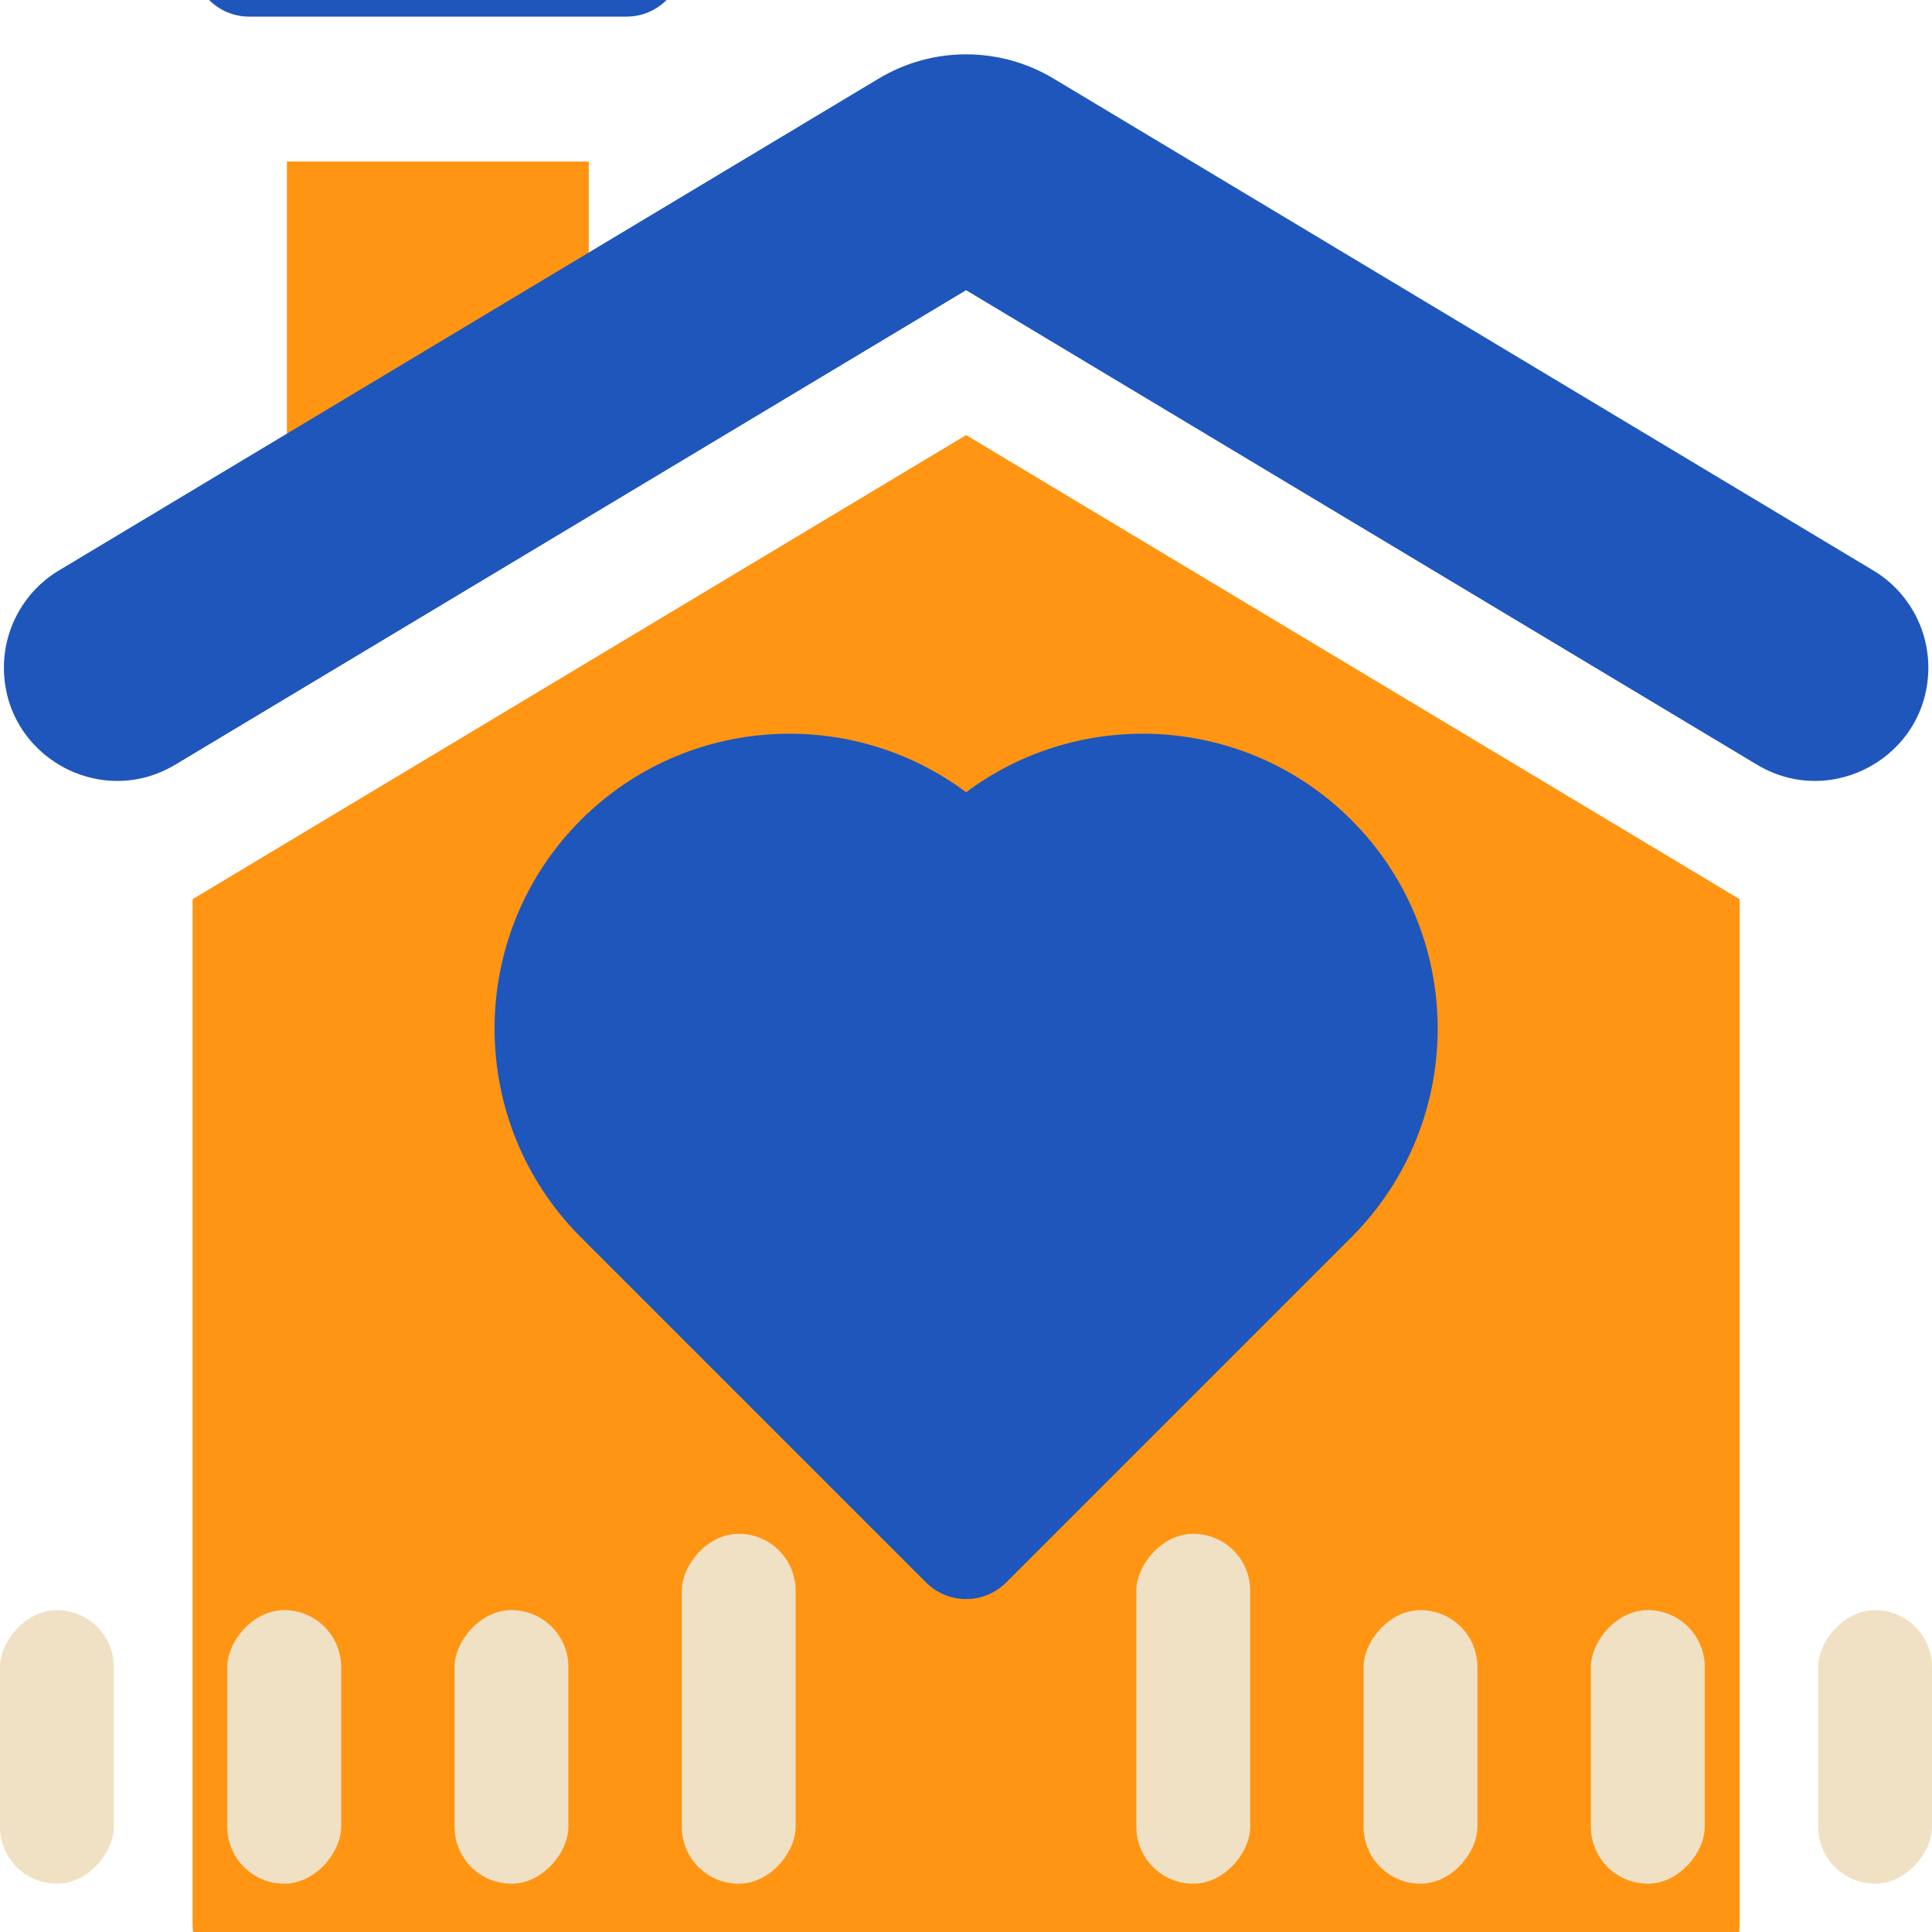 <svg width="40" height="40" viewBox="0 0 40 40" fill="none" xmlns="http://www.w3.org/2000/svg">
<g clip-path="url(#clip0_4161_3988)">
<g filter="url(#filter0_i_4161_3988)">
<path d="M36.018 17.617V38.829C36.018 39.476 35.493 40.001 34.846 40.001H5.159C4.511 40.001 3.987 39.476 3.987 38.829V17.617L20.002 8.008L36.018 17.617ZM12.19 2.344H5.94V10.979L12.19 7.229V2.344Z" fill="#FF9512"/>
</g>
<g filter="url(#filter1_i_4161_3988)">
<path d="M12.971 2.344H5.159C4.511 2.344 3.987 1.82 3.987 1.172C3.987 0.525 4.511 0 5.159 0H12.971C13.618 0 14.143 0.525 14.143 1.172C14.143 1.82 13.618 2.344 12.971 2.344ZM20.002 8.008L36.375 17.831C37.937 18.768 39.924 17.643 39.924 15.821C39.924 14.998 39.492 14.235 38.786 13.812L21.811 3.626C20.698 2.958 19.307 2.958 18.194 3.626L1.218 13.812C0.513 14.235 0.081 14.998 0.081 15.821C0.081 17.643 2.068 18.768 3.63 17.831L20.002 8.008ZM27.979 18.977C25.807 16.805 22.393 16.614 20.002 18.403C17.612 16.614 14.198 16.805 12.026 18.977C9.644 21.359 9.644 25.234 12.026 27.616L19.174 34.764C19.631 35.221 20.373 35.221 20.831 34.764L27.979 27.616C30.361 25.234 30.361 21.359 27.979 18.977Z" fill="#1E56BB"/>
</g>
<g filter="url(#filter2_i_4161_3988)">
<rect width="2.357" height="5.664" rx="1.178" transform="matrix(1 0 0 -1 0 40)" fill="#F1E1C4"/>
</g>
<g filter="url(#filter3_i_4161_3988)">
<rect width="2.357" height="5.664" rx="1.178" transform="matrix(1 0 0 -1 4.706 40)" fill="#F1E1C4"/>
</g>
<g filter="url(#filter4_i_4161_3988)">
<rect width="2.357" height="5.664" rx="1.178" transform="matrix(1 0 0 -1 9.411 40)" fill="#F1E1C4"/>
</g>
<g filter="url(#filter5_i_4161_3988)">
<rect width="2.357" height="7.244" rx="1.178" transform="matrix(1 0 0 -1 14.116 40)" fill="#F1E1C4"/>
</g>
<g filter="url(#filter6_i_4161_3988)">
<rect width="2.357" height="7.244" rx="1.178" transform="matrix(1 0 0 -1 23.527 40)" fill="#F1E1C4"/>
</g>
<g filter="url(#filter7_i_4161_3988)">
<rect width="2.357" height="5.664" rx="1.178" transform="matrix(1 0 0 -1 28.232 40)" fill="#F1E1C4"/>
</g>
<g filter="url(#filter8_i_4161_3988)">
<rect width="2.357" height="5.664" rx="1.178" transform="matrix(1 0 0 -1 32.938 40)" fill="#F1E1C4"/>
</g>
<g filter="url(#filter9_i_4161_3988)">
<rect width="2.357" height="5.664" rx="1.178" transform="matrix(1 0 0 -1 37.643 40)" fill="#F1E1C4"/>
</g>
</g>
<defs>
<filter id="filter0_i_4161_3988" x="3.987" y="2.344" width="32.031" height="38.656" filterUnits="userSpaceOnUse" color-interpolation-filters="sRGB">
<feFlood flood-opacity="0" result="BackgroundImageFix"/>
<feBlend mode="normal" in="SourceGraphic" in2="BackgroundImageFix" result="shape"/>
<feColorMatrix in="SourceAlpha" type="matrix" values="0 0 0 0 0 0 0 0 0 0 0 0 0 0 0 0 0 0 127 0" result="hardAlpha"/>
<feOffset dy="1"/>
<feGaussianBlur stdDeviation="0.5"/>
<feComposite in2="hardAlpha" operator="arithmetic" k2="-1" k3="1"/>
<feColorMatrix type="matrix" values="0 0 0 0 0 0 0 0 0 0 0 0 0 0 0 0 0 0 0.25 0"/>
<feBlend mode="normal" in2="shape" result="effect1_innerShadow_4161_3988"/>
</filter>
<filter id="filter1_i_4161_3988" x="0.081" y="-1" width="39.844" height="36.107" filterUnits="userSpaceOnUse" color-interpolation-filters="sRGB">
<feFlood flood-opacity="0" result="BackgroundImageFix"/>
<feBlend mode="normal" in="SourceGraphic" in2="BackgroundImageFix" result="shape"/>
<feColorMatrix in="SourceAlpha" type="matrix" values="0 0 0 0 0 0 0 0 0 0 0 0 0 0 0 0 0 0 127 0" result="hardAlpha"/>
<feOffset dy="-2"/>
<feGaussianBlur stdDeviation="0.5"/>
<feComposite in2="hardAlpha" operator="arithmetic" k2="-1" k3="1"/>
<feColorMatrix type="matrix" values="0 0 0 0 0 0 0 0 0 0 0 0 0 0 0 0 0 0 0.25 0"/>
<feBlend mode="normal" in2="shape" result="effect1_innerShadow_4161_3988"/>
</filter>
<filter id="filter2_i_4161_3988" x="0" y="33.335" width="2.357" height="6.665" filterUnits="userSpaceOnUse" color-interpolation-filters="sRGB">
<feFlood flood-opacity="0" result="BackgroundImageFix"/>
<feBlend mode="normal" in="SourceGraphic" in2="BackgroundImageFix" result="shape"/>
<feColorMatrix in="SourceAlpha" type="matrix" values="0 0 0 0 0 0 0 0 0 0 0 0 0 0 0 0 0 0 127 0" result="hardAlpha"/>
<feOffset dy="-1"/>
<feGaussianBlur stdDeviation="0.5"/>
<feComposite in2="hardAlpha" operator="arithmetic" k2="-1" k3="1"/>
<feColorMatrix type="matrix" values="0 0 0 0 0 0 0 0 0 0 0 0 0 0 0 0 0 0 0.25 0"/>
<feBlend mode="normal" in2="shape" result="effect1_innerShadow_4161_3988"/>
</filter>
<filter id="filter3_i_4161_3988" x="4.706" y="33.335" width="2.357" height="6.665" filterUnits="userSpaceOnUse" color-interpolation-filters="sRGB">
<feFlood flood-opacity="0" result="BackgroundImageFix"/>
<feBlend mode="normal" in="SourceGraphic" in2="BackgroundImageFix" result="shape"/>
<feColorMatrix in="SourceAlpha" type="matrix" values="0 0 0 0 0 0 0 0 0 0 0 0 0 0 0 0 0 0 127 0" result="hardAlpha"/>
<feOffset dy="-1"/>
<feGaussianBlur stdDeviation="0.5"/>
<feComposite in2="hardAlpha" operator="arithmetic" k2="-1" k3="1"/>
<feColorMatrix type="matrix" values="0 0 0 0 0 0 0 0 0 0 0 0 0 0 0 0 0 0 0.25 0"/>
<feBlend mode="normal" in2="shape" result="effect1_innerShadow_4161_3988"/>
</filter>
<filter id="filter4_i_4161_3988" x="9.411" y="33.335" width="2.357" height="6.665" filterUnits="userSpaceOnUse" color-interpolation-filters="sRGB">
<feFlood flood-opacity="0" result="BackgroundImageFix"/>
<feBlend mode="normal" in="SourceGraphic" in2="BackgroundImageFix" result="shape"/>
<feColorMatrix in="SourceAlpha" type="matrix" values="0 0 0 0 0 0 0 0 0 0 0 0 0 0 0 0 0 0 127 0" result="hardAlpha"/>
<feOffset dy="-1"/>
<feGaussianBlur stdDeviation="0.5"/>
<feComposite in2="hardAlpha" operator="arithmetic" k2="-1" k3="1"/>
<feColorMatrix type="matrix" values="0 0 0 0 0 0 0 0 0 0 0 0 0 0 0 0 0 0 0.25 0"/>
<feBlend mode="normal" in2="shape" result="effect1_innerShadow_4161_3988"/>
</filter>
<filter id="filter5_i_4161_3988" x="14.116" y="31.756" width="2.357" height="8.244" filterUnits="userSpaceOnUse" color-interpolation-filters="sRGB">
<feFlood flood-opacity="0" result="BackgroundImageFix"/>
<feBlend mode="normal" in="SourceGraphic" in2="BackgroundImageFix" result="shape"/>
<feColorMatrix in="SourceAlpha" type="matrix" values="0 0 0 0 0 0 0 0 0 0 0 0 0 0 0 0 0 0 127 0" result="hardAlpha"/>
<feOffset dy="-1"/>
<feGaussianBlur stdDeviation="0.5"/>
<feComposite in2="hardAlpha" operator="arithmetic" k2="-1" k3="1"/>
<feColorMatrix type="matrix" values="0 0 0 0 0 0 0 0 0 0 0 0 0 0 0 0 0 0 0.25 0"/>
<feBlend mode="normal" in2="shape" result="effect1_innerShadow_4161_3988"/>
</filter>
<filter id="filter6_i_4161_3988" x="23.527" y="31.756" width="2.357" height="8.244" filterUnits="userSpaceOnUse" color-interpolation-filters="sRGB">
<feFlood flood-opacity="0" result="BackgroundImageFix"/>
<feBlend mode="normal" in="SourceGraphic" in2="BackgroundImageFix" result="shape"/>
<feColorMatrix in="SourceAlpha" type="matrix" values="0 0 0 0 0 0 0 0 0 0 0 0 0 0 0 0 0 0 127 0" result="hardAlpha"/>
<feOffset dy="-1"/>
<feGaussianBlur stdDeviation="0.5"/>
<feComposite in2="hardAlpha" operator="arithmetic" k2="-1" k3="1"/>
<feColorMatrix type="matrix" values="0 0 0 0 0 0 0 0 0 0 0 0 0 0 0 0 0 0 0.25 0"/>
<feBlend mode="normal" in2="shape" result="effect1_innerShadow_4161_3988"/>
</filter>
<filter id="filter7_i_4161_3988" x="28.232" y="33.335" width="2.357" height="6.665" filterUnits="userSpaceOnUse" color-interpolation-filters="sRGB">
<feFlood flood-opacity="0" result="BackgroundImageFix"/>
<feBlend mode="normal" in="SourceGraphic" in2="BackgroundImageFix" result="shape"/>
<feColorMatrix in="SourceAlpha" type="matrix" values="0 0 0 0 0 0 0 0 0 0 0 0 0 0 0 0 0 0 127 0" result="hardAlpha"/>
<feOffset dy="-1"/>
<feGaussianBlur stdDeviation="0.5"/>
<feComposite in2="hardAlpha" operator="arithmetic" k2="-1" k3="1"/>
<feColorMatrix type="matrix" values="0 0 0 0 0 0 0 0 0 0 0 0 0 0 0 0 0 0 0.25 0"/>
<feBlend mode="normal" in2="shape" result="effect1_innerShadow_4161_3988"/>
</filter>
<filter id="filter8_i_4161_3988" x="32.938" y="33.335" width="2.357" height="6.665" filterUnits="userSpaceOnUse" color-interpolation-filters="sRGB">
<feFlood flood-opacity="0" result="BackgroundImageFix"/>
<feBlend mode="normal" in="SourceGraphic" in2="BackgroundImageFix" result="shape"/>
<feColorMatrix in="SourceAlpha" type="matrix" values="0 0 0 0 0 0 0 0 0 0 0 0 0 0 0 0 0 0 127 0" result="hardAlpha"/>
<feOffset dy="-1"/>
<feGaussianBlur stdDeviation="0.5"/>
<feComposite in2="hardAlpha" operator="arithmetic" k2="-1" k3="1"/>
<feColorMatrix type="matrix" values="0 0 0 0 0 0 0 0 0 0 0 0 0 0 0 0 0 0 0.25 0"/>
<feBlend mode="normal" in2="shape" result="effect1_innerShadow_4161_3988"/>
</filter>
<filter id="filter9_i_4161_3988" x="37.643" y="33.335" width="2.357" height="6.665" filterUnits="userSpaceOnUse" color-interpolation-filters="sRGB">
<feFlood flood-opacity="0" result="BackgroundImageFix"/>
<feBlend mode="normal" in="SourceGraphic" in2="BackgroundImageFix" result="shape"/>
<feColorMatrix in="SourceAlpha" type="matrix" values="0 0 0 0 0 0 0 0 0 0 0 0 0 0 0 0 0 0 127 0" result="hardAlpha"/>
<feOffset dy="-1"/>
<feGaussianBlur stdDeviation="0.5"/>
<feComposite in2="hardAlpha" operator="arithmetic" k2="-1" k3="1"/>
<feColorMatrix type="matrix" values="0 0 0 0 0 0 0 0 0 0 0 0 0 0 0 0 0 0 0.25 0"/>
<feBlend mode="normal" in2="shape" result="effect1_innerShadow_4161_3988"/>
</filter>
<clipPath id="clip0_4161_3988">
<rect width="40" height="40" fill="white"/>
</clipPath>
</defs>
</svg>
